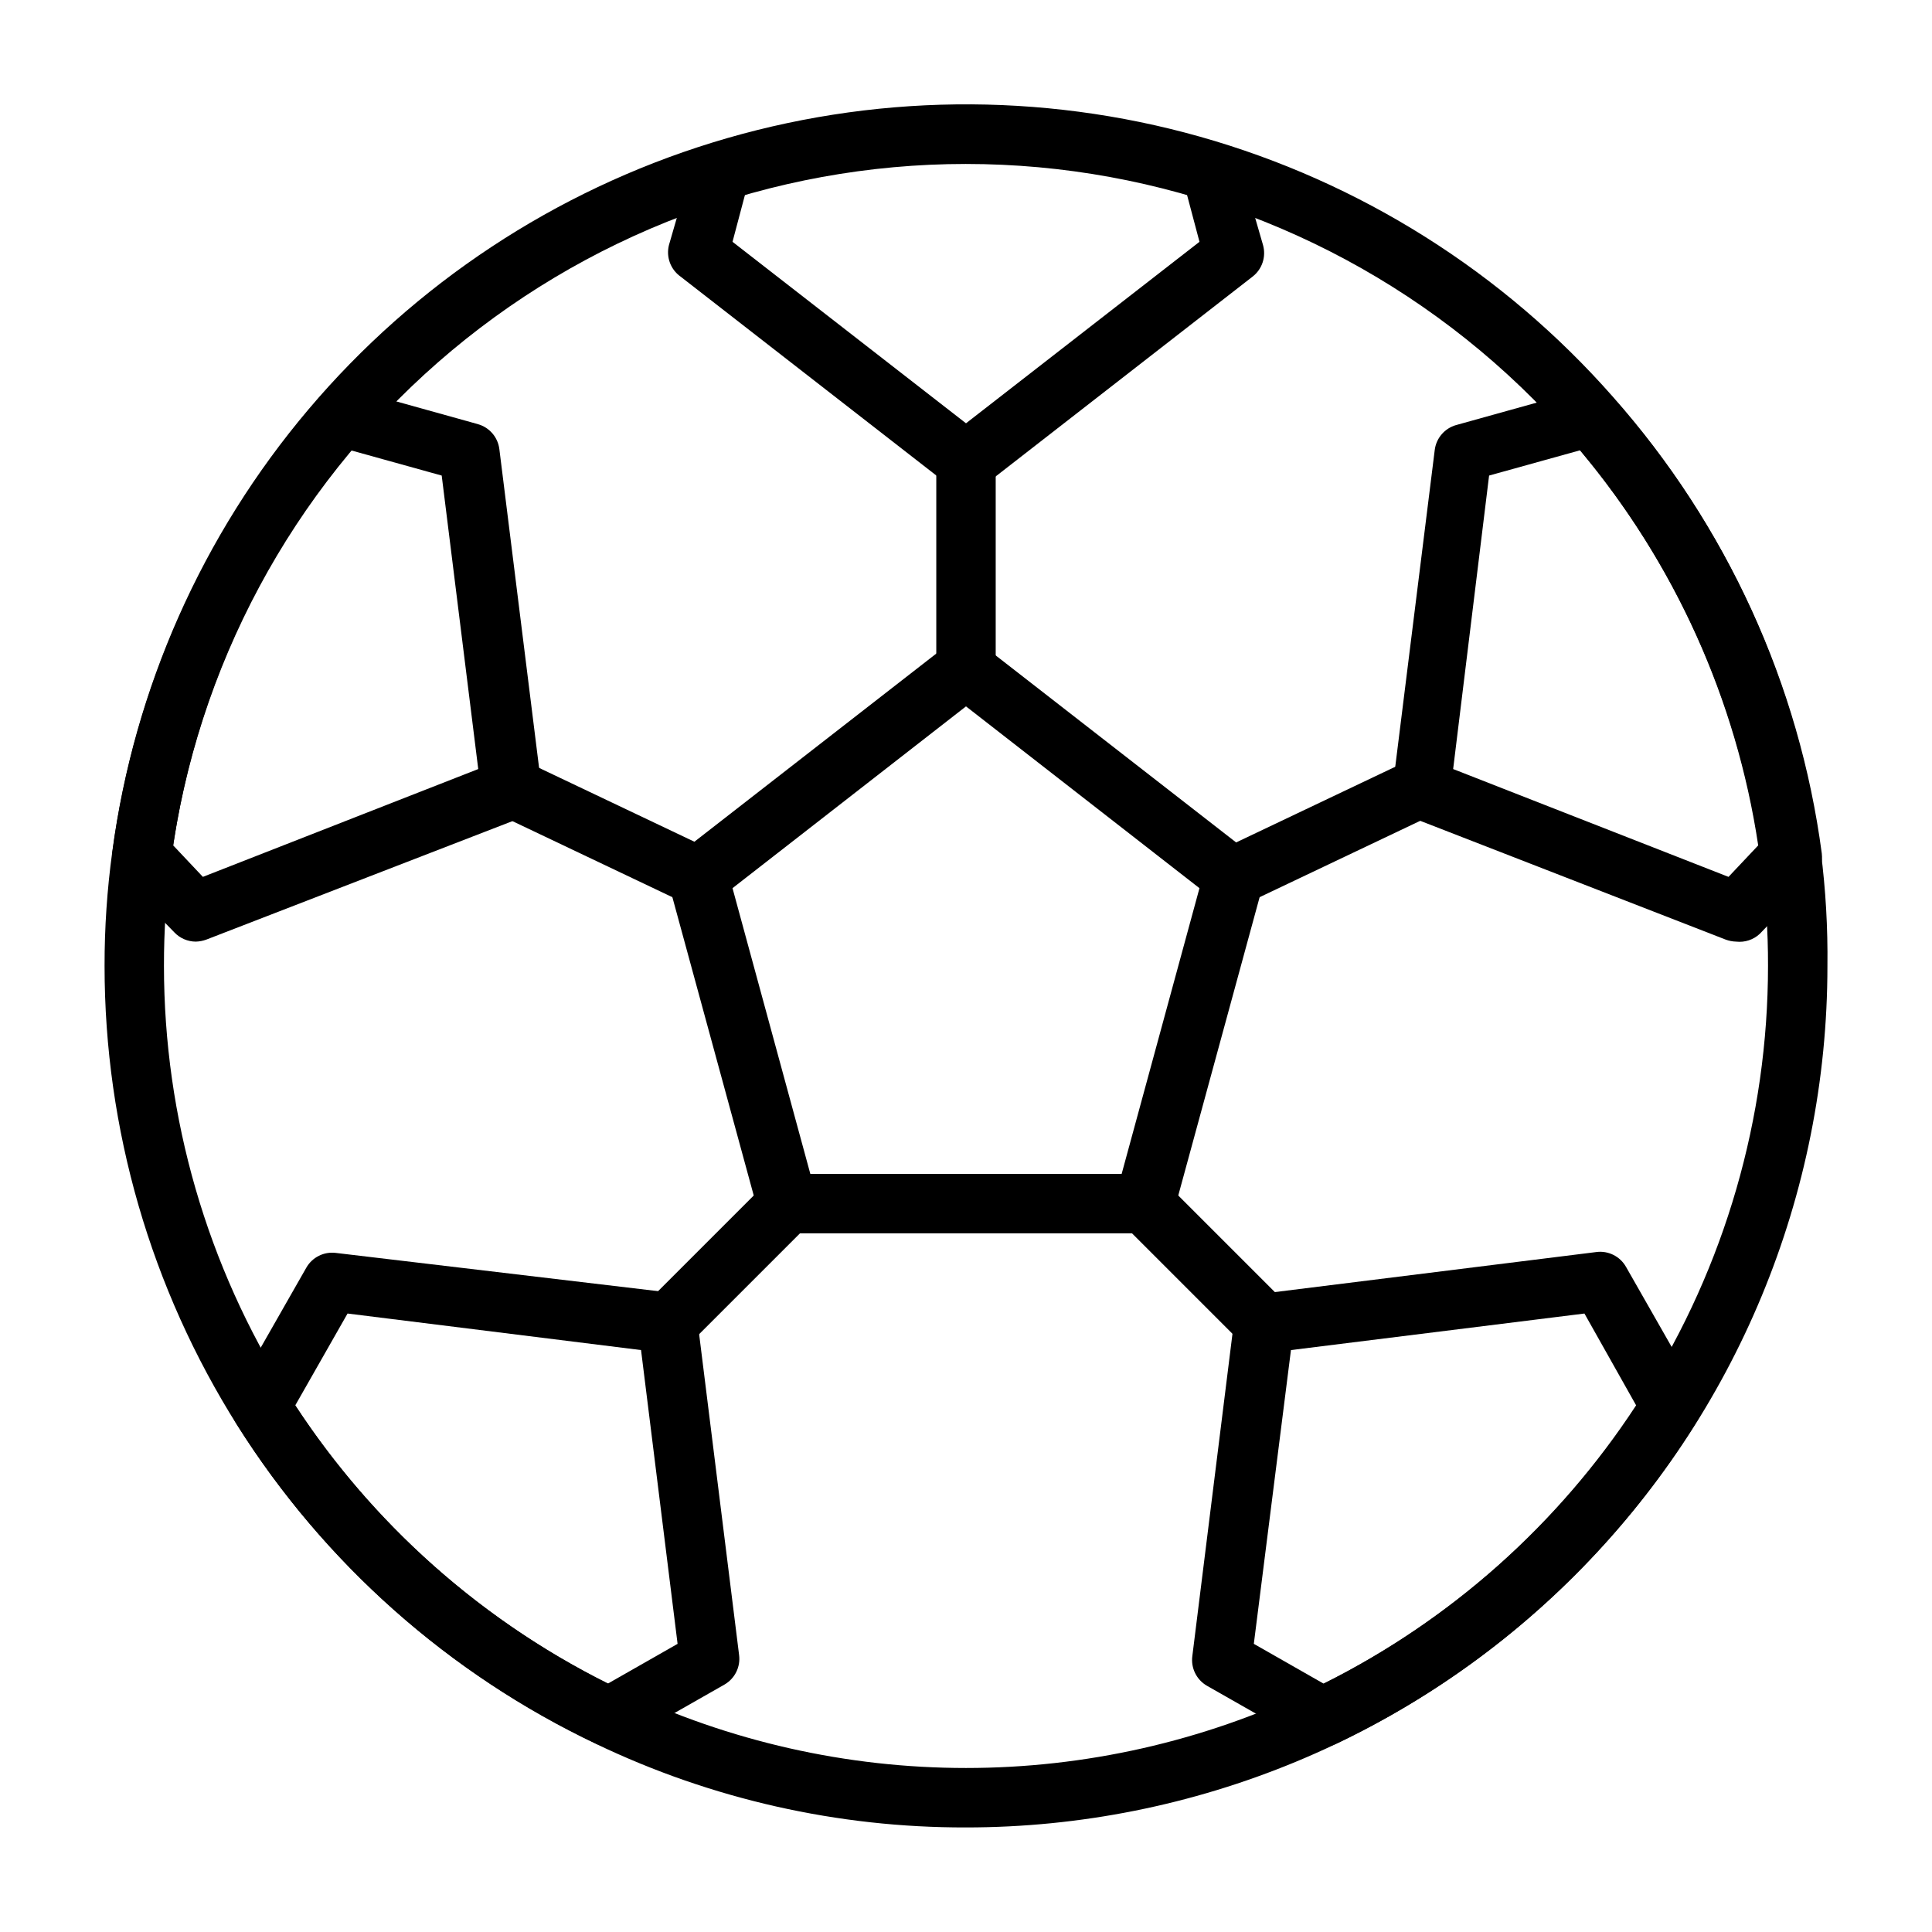 <?xml version="1.0" encoding="UTF-8"?>
<!-- Uploaded to: ICON Repo, www.svgrepo.com, Generator: ICON Repo Mixer Tools -->
<svg fill="#000000" width="800px" height="800px" version="1.1" viewBox="144 144 512 512" xmlns="http://www.w3.org/2000/svg">
 <g>
  <path d="m447.23 470.85h-94.465c-3.66 0.125-6.922-2.289-7.871-5.828l-23.617-86.594v0.004c-0.828-3.059 0.258-6.316 2.758-8.266l70.848-55.105c2.828-2.18 6.773-2.18 9.602 0l70.848 55.105c2.734 1.785 4.082 5.074 3.387 8.266l-23.617 86.594v-0.004c-0.949 3.539-4.211 5.953-7.871 5.828zm-88.48-15.746h82.496l20.625-75.73-61.871-48.176-61.875 48.176z"/>
  <path d="m305.54 606.95c-1.172-0.027-2.324-0.293-3.387-0.785-39.434-18.703-72.68-48.316-95.801-85.332-1.406-2.438-1.406-5.438 0-7.875l18.812-32.984c1.578-2.793 4.691-4.348 7.871-3.934l88.875 10.547c3.586 0.441 6.41 3.266 6.852 6.848l11.098 89.109v0.004c0.43 3.164-1.094 6.273-3.856 7.871l-26.688 15.191v0.004c-1.141 0.727-2.434 1.184-3.777 1.336zm-83.285-90.527c20.59 31.48 49.168 56.938 82.812 73.762l18.5-10.547-9.684-77.855-77.777-9.684z"/>
  <path d="m400 274.05c-1.742-0.008-3.43-0.586-4.805-1.652l-70.848-55.105c-2.644-1.883-3.863-5.195-3.07-8.344l6.219-21.492c0.699-2.574 2.656-4.617 5.195-5.43 43.875-13.383 90.738-13.383 134.61 0 2.539 0.812 4.496 2.856 5.195 5.43l6.219 21.492c0.863 3.082-0.227 6.383-2.754 8.344l-70.848 55.105c-1.461 1.133-3.273 1.719-5.117 1.652zm-61.875-65.969 61.875 48.098 61.875-48.098-3.387-12.754c-38.238-10.859-78.742-10.859-116.98 0z"/>
  <path d="m400 628.29c-33.918 0.082-67.418-7.477-98.008-22.121-38.988-18.531-71.918-47.738-94.98-84.23-23.059-36.492-35.301-78.773-35.301-121.94-0.016-10.141 0.668-20.266 2.047-30.309 5.781-43.242 23.828-83.918 52.012-117.22 28.18-33.301 65.312-57.828 107-70.684 42.047-12.965 86.945-13.5 129.29-1.547 42.348 11.957 80.332 35.895 109.39 68.934 29.957 33.82 49.145 75.812 55.102 120.6 1.273 10.023 1.855 20.125 1.734 30.23 0 60.543-24.055 118.61-66.867 161.42s-100.88 66.867-161.42 66.867zm0-440.84c-51.488 0.004-101.22 18.695-139.97 52.605-38.742 33.906-63.863 80.727-70.688 131.76-1.281 9.34-1.914 18.754-1.891 28.184 0.008 40.184 11.41 79.543 32.883 113.51 21.469 33.969 52.129 61.156 88.426 78.406 28.5 13.578 59.668 20.621 91.238 20.621 31.566 0 62.734-7.043 91.234-20.621 36.297-17.25 66.957-44.438 88.43-78.406 21.469-33.969 32.871-73.328 32.879-113.51 0.027-9.402-0.605-18.793-1.891-28.105-6.809-51.047-31.918-97.883-70.664-131.81-38.746-33.922-88.492-52.625-139.99-52.633z"/>
  <path d="m321.28 502.34c-3.195 0.016-6.09-1.902-7.316-4.856-1.227-2.953-0.543-6.356 1.727-8.605l31.488-31.488c1.48-1.492 3.492-2.328 5.59-2.328 2.102 0 4.113 0.836 5.59 2.328 3.051 3.07 3.051 8.027 0 11.098l-31.488 31.488c-1.473 1.504-3.484 2.352-5.59 2.363z"/>
  <path d="m494.46 606.95c-1.371-0.031-2.719-0.383-3.934-1.023l-26.688-15.191c-2.762-1.602-4.285-4.711-3.856-7.871l11.098-89.109v-0.004c0.441-3.582 3.266-6.406 6.848-6.848l89.109-11.098 0.004-0.004c3.18-0.414 6.297 1.145 7.871 3.938l18.812 32.984h0.004c1.406 2.434 1.406 5.438 0 7.871-23.066 37.094-56.289 66.793-95.727 85.57-1.109 0.512-2.316 0.781-3.543 0.785zm-18.184-27.316 18.5 10.547v0.004c33.645-16.824 62.223-42.281 82.812-73.762l-13.695-24.324-77.777 9.684z"/>
  <path d="m478.72 502.34c-2.106-0.012-4.117-0.859-5.59-2.363l-31.488-31.488c-3.051-3.07-3.051-8.027 0-11.098 1.48-1.492 3.492-2.328 5.59-2.328 2.098 0 4.109 0.836 5.59 2.328l31.488 31.488c2.269 2.25 2.953 5.652 1.727 8.605-1.227 2.953-4.117 4.871-7.316 4.856z"/>
  <path d="m604.12 393.54c-0.969-0.023-1.93-0.211-2.836-0.551l-83.207-32.355c-3.375-1.309-5.422-4.75-4.957-8.344l11.098-89.031c0.387-3.144 2.621-5.75 5.668-6.613l33.93-9.445c2.875-0.734 5.918 0.207 7.871 2.441 29.969 33.781 49.16 75.75 55.105 120.52 0.305 2.363-0.477 4.734-2.125 6.453l-14.328 14.879c-1.68 1.555-3.949 2.301-6.219 2.047zm-75.02-45.734 72.973 28.574 7.871-8.344c-5.801-38.586-22.148-74.816-47.23-104.7l-24.09 6.691z"/>
  <path d="m470.85 384.25c-3.047-0.023-5.805-1.801-7.086-4.566-1.855-3.914-0.203-8.59 3.699-10.469l49.672-23.617c3.938-1.867 8.641-0.195 10.512 3.742 1.867 3.934 0.195 8.637-3.742 10.508l-49.672 23.617c-1.055 0.512-2.211 0.777-3.383 0.785z"/>
  <path d="m195.88 393.54c-2.141-0.008-4.188-0.891-5.664-2.441l-14.328-14.719c-1.648-1.719-2.43-4.094-2.125-6.457 5.945-44.766 25.133-86.734 55.102-120.52 1.957-2.231 5-3.176 7.875-2.441l33.93 9.445-0.004 0.004c3.047 0.863 5.281 3.469 5.668 6.609l11.098 89.031 0.004 0.004c0.559 3.715-1.582 7.309-5.117 8.578l-83.602 32.355c-0.906 0.34-1.863 0.527-2.836 0.551zm-5.984-25.504 7.871 8.344 72.973-28.574-9.684-77.777-24.09-6.691h0.008c-25.027 29.902-41.316 66.133-47.074 104.7z"/>
  <path d="m329.15 384.25c-1.172-0.008-2.328-0.273-3.383-0.785l-49.672-23.617c-1.891-0.898-3.348-2.508-4.047-4.481-0.703-1.973-0.59-4.141 0.309-6.027 1.867-3.938 6.574-5.609 10.508-3.742l49.672 23.617c3.902 1.879 5.559 6.555 3.699 10.469-1.277 2.766-4.039 4.543-7.086 4.566z"/>
  <path d="m400 329.15c-4.348 0-7.875-3.523-7.875-7.871v-55.102c0-4.348 3.527-7.875 7.875-7.875s7.871 3.527 7.871 7.875v55.105-0.004c0 2.09-0.828 4.09-2.305 5.566-1.477 1.477-3.481 2.305-5.566 2.305z"/>
 </g>
</svg>
